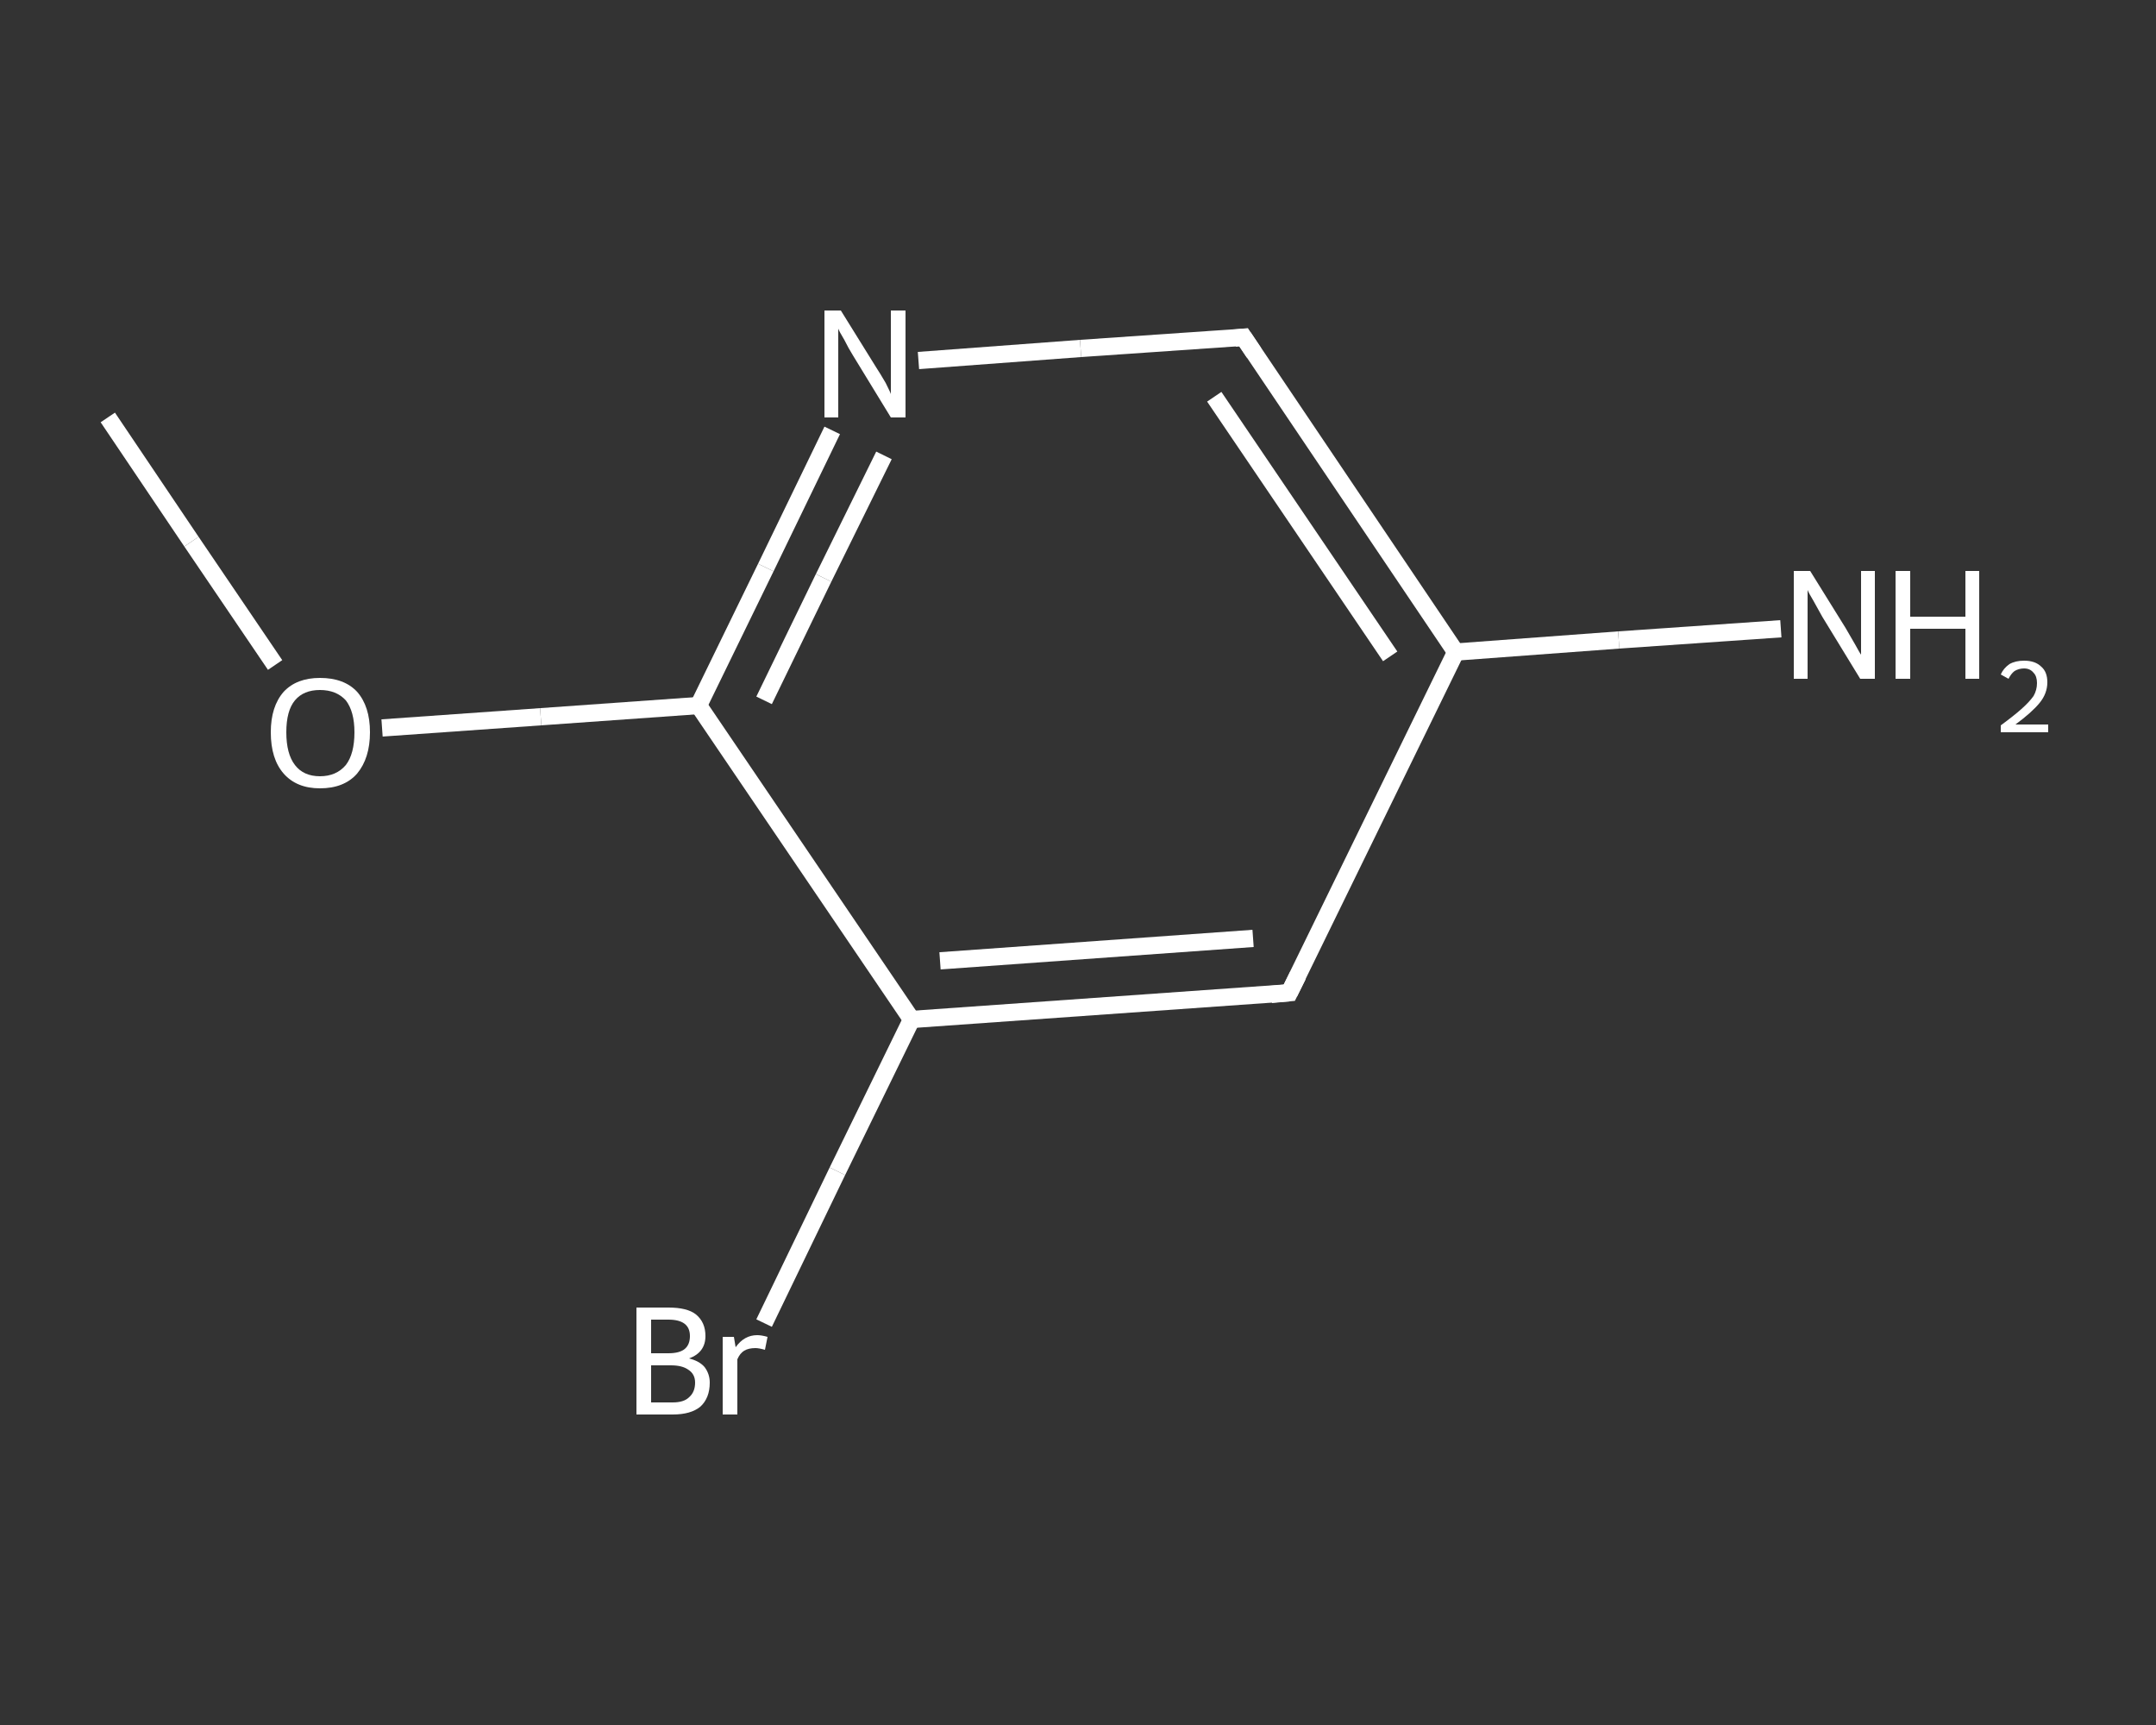 <?xml version='1.0' encoding='iso-8859-1'?>
<svg version='1.1' baseProfile='full'
              xmlns='http://www.w3.org/2000/svg'
                      xmlns:rdkit='http://www.rdkit.org/xml'
                      xmlns:xlink='http://www.w3.org/1999/xlink'
                  xml:space='preserve'
width='250px' height='200px' viewBox='0 0 250 200'>
<rect x="0" y="0" width="250" height="200" fill="#333333" stroke="none"/>
<!-- END OF HEADER -->
<rect style='opacity:1.0;fill:transparent;stroke:none' width='250.0' height='200.0' x='0.0' y='0.0'> </rect>
<path class='bond-0 atom-0 atom-1' d='M 12.5,48.4 L 22.2,62.8' style='fill:none;fill-rule:evenodd;stroke:#FFFFFF;stroke-width:2.0px;stroke-linecap:butt;stroke-linejoin:miter;stroke-opacity:1' />
<path class='bond-0 atom-0 atom-1' d='M 22.2,62.8 L 31.9,77.1' style='fill:none;fill-rule:evenodd;stroke:#FFFFFF;stroke-width:2.0px;stroke-linecap:butt;stroke-linejoin:miter;stroke-opacity:1' />
<path class='bond-1 atom-1 atom-2' d='M 44.3,84.4 L 62.7,83.1' style='fill:none;fill-rule:evenodd;stroke:#FFFFFF;stroke-width:2.0px;stroke-linecap:butt;stroke-linejoin:miter;stroke-opacity:1' />
<path class='bond-1 atom-1 atom-2' d='M 62.7,83.1 L 81.0,81.8' style='fill:none;fill-rule:evenodd;stroke:#FFFFFF;stroke-width:2.0px;stroke-linecap:butt;stroke-linejoin:miter;stroke-opacity:1' />
<path class='bond-2 atom-2 atom-3' d='M 81.0,81.8 L 88.8,65.8' style='fill:none;fill-rule:evenodd;stroke:#FFFFFF;stroke-width:2.0px;stroke-linecap:butt;stroke-linejoin:miter;stroke-opacity:1' />
<path class='bond-2 atom-2 atom-3' d='M 88.8,65.8 L 96.5,49.9' style='fill:none;fill-rule:evenodd;stroke:#FFFFFF;stroke-width:2.0px;stroke-linecap:butt;stroke-linejoin:miter;stroke-opacity:1' />
<path class='bond-2 atom-2 atom-3' d='M 88.6,81.2 L 95.5,67.0' style='fill:none;fill-rule:evenodd;stroke:#FFFFFF;stroke-width:2.0px;stroke-linecap:butt;stroke-linejoin:miter;stroke-opacity:1' />
<path class='bond-2 atom-2 atom-3' d='M 95.5,67.0 L 102.5,52.8' style='fill:none;fill-rule:evenodd;stroke:#FFFFFF;stroke-width:2.0px;stroke-linecap:butt;stroke-linejoin:miter;stroke-opacity:1' />
<path class='bond-3 atom-3 atom-4' d='M 106.5,41.8 L 125.3,40.4' style='fill:none;fill-rule:evenodd;stroke:#FFFFFF;stroke-width:2.0px;stroke-linecap:butt;stroke-linejoin:miter;stroke-opacity:1' />
<path class='bond-3 atom-3 atom-4' d='M 125.3,40.4 L 144.2,39.1' style='fill:none;fill-rule:evenodd;stroke:#FFFFFF;stroke-width:2.0px;stroke-linecap:butt;stroke-linejoin:miter;stroke-opacity:1' />
<path class='bond-4 atom-4 atom-5' d='M 144.2,39.1 L 168.8,75.6' style='fill:none;fill-rule:evenodd;stroke:#FFFFFF;stroke-width:2.0px;stroke-linecap:butt;stroke-linejoin:miter;stroke-opacity:1' />
<path class='bond-4 atom-4 atom-5' d='M 140.8,46.0 L 161.2,76.1' style='fill:none;fill-rule:evenodd;stroke:#FFFFFF;stroke-width:2.0px;stroke-linecap:butt;stroke-linejoin:miter;stroke-opacity:1' />
<path class='bond-5 atom-5 atom-6' d='M 168.8,75.6 L 187.7,74.2' style='fill:none;fill-rule:evenodd;stroke:#FFFFFF;stroke-width:2.0px;stroke-linecap:butt;stroke-linejoin:miter;stroke-opacity:1' />
<path class='bond-5 atom-5 atom-6' d='M 187.7,74.2 L 206.5,72.9' style='fill:none;fill-rule:evenodd;stroke:#FFFFFF;stroke-width:2.0px;stroke-linecap:butt;stroke-linejoin:miter;stroke-opacity:1' />
<path class='bond-6 atom-5 atom-7' d='M 168.8,75.6 L 149.5,115.1' style='fill:none;fill-rule:evenodd;stroke:#FFFFFF;stroke-width:2.0px;stroke-linecap:butt;stroke-linejoin:miter;stroke-opacity:1' />
<path class='bond-7 atom-7 atom-8' d='M 149.5,115.1 L 105.7,118.2' style='fill:none;fill-rule:evenodd;stroke:#FFFFFF;stroke-width:2.0px;stroke-linecap:butt;stroke-linejoin:miter;stroke-opacity:1' />
<path class='bond-7 atom-7 atom-8' d='M 145.3,108.8 L 109.0,111.4' style='fill:none;fill-rule:evenodd;stroke:#FFFFFF;stroke-width:2.0px;stroke-linecap:butt;stroke-linejoin:miter;stroke-opacity:1' />
<path class='bond-8 atom-8 atom-9' d='M 105.7,118.2 L 97.1,135.8' style='fill:none;fill-rule:evenodd;stroke:#FFFFFF;stroke-width:2.0px;stroke-linecap:butt;stroke-linejoin:miter;stroke-opacity:1' />
<path class='bond-8 atom-8 atom-9' d='M 97.1,135.8 L 88.6,153.4' style='fill:none;fill-rule:evenodd;stroke:#FFFFFF;stroke-width:2.0px;stroke-linecap:butt;stroke-linejoin:miter;stroke-opacity:1' />
<path class='bond-9 atom-8 atom-2' d='M 105.7,118.2 L 81.0,81.8' style='fill:none;fill-rule:evenodd;stroke:#FFFFFF;stroke-width:2.0px;stroke-linecap:butt;stroke-linejoin:miter;stroke-opacity:1' />
<path d='M 143.2,39.2 L 144.2,39.1 L 145.4,40.9' style='fill:none;stroke:#FFFFFF;stroke-width:2.0px;stroke-linecap:butt;stroke-linejoin:miter;stroke-opacity:1;' />
<path d='M 150.5,113.1 L 149.5,115.1 L 147.4,115.3' style='fill:none;stroke:#FFFFFF;stroke-width:2.0px;stroke-linecap:butt;stroke-linejoin:miter;stroke-opacity:1;' />
<path class='atom-1' d='M 31.4 84.9
Q 31.4 81.9, 32.9 80.2
Q 34.4 78.6, 37.1 78.6
Q 39.9 78.6, 41.4 80.2
Q 42.9 81.9, 42.9 84.9
Q 42.9 87.9, 41.4 89.7
Q 39.9 91.4, 37.1 91.4
Q 34.4 91.4, 32.9 89.7
Q 31.4 88.0, 31.4 84.9
M 37.1 90.0
Q 39.0 90.0, 40.1 88.7
Q 41.1 87.4, 41.1 84.9
Q 41.1 82.5, 40.1 81.2
Q 39.0 80.0, 37.1 80.0
Q 35.2 80.0, 34.2 81.2
Q 33.2 82.4, 33.2 84.9
Q 33.2 87.4, 34.2 88.7
Q 35.2 90.0, 37.1 90.0
' fill='#FFFFFF'/>
<path class='atom-3' d='M 97.5 36.0
L 101.6 42.6
Q 102.0 43.2, 102.7 44.4
Q 103.3 45.6, 103.3 45.7
L 103.3 36.0
L 105.0 36.0
L 105.0 48.4
L 103.3 48.4
L 98.9 41.2
Q 98.4 40.4, 97.9 39.4
Q 97.3 38.4, 97.2 38.1
L 97.2 48.4
L 95.6 48.4
L 95.6 36.0
L 97.5 36.0
' fill='#FFFFFF'/>
<path class='atom-6' d='M 209.9 66.2
L 214.0 72.8
Q 214.4 73.5, 215.1 74.7
Q 215.7 75.8, 215.8 75.9
L 215.8 66.2
L 217.4 66.2
L 217.4 78.7
L 215.7 78.7
L 211.3 71.5
Q 210.8 70.6, 210.3 69.7
Q 209.7 68.7, 209.6 68.4
L 209.6 78.7
L 208.0 78.7
L 208.0 66.2
L 209.9 66.2
' fill='#FFFFFF'/>
<path class='atom-6' d='M 219.8 66.2
L 221.5 66.2
L 221.5 71.5
L 227.9 71.5
L 227.9 66.2
L 229.5 66.2
L 229.5 78.7
L 227.9 78.7
L 227.9 72.9
L 221.5 72.9
L 221.5 78.7
L 219.8 78.7
L 219.8 66.2
' fill='#FFFFFF'/>
<path class='atom-6' d='M 232.0 78.2
Q 232.3 77.5, 233.0 77.0
Q 233.7 76.6, 234.7 76.6
Q 236.0 76.6, 236.7 77.3
Q 237.4 77.9, 237.4 79.1
Q 237.4 80.4, 236.5 81.5
Q 235.6 82.6, 233.7 84.0
L 237.5 84.0
L 237.5 84.9
L 232.0 84.9
L 232.0 84.1
Q 233.5 83.0, 234.4 82.2
Q 235.3 81.4, 235.8 80.7
Q 236.2 80.0, 236.2 79.2
Q 236.2 78.4, 235.8 78.0
Q 235.4 77.5, 234.7 77.5
Q 234.1 77.5, 233.6 77.8
Q 233.2 78.1, 232.9 78.7
L 232.0 78.2
' fill='#FFFFFF'/>
<path class='atom-9' d='M 79.9 157.5
Q 81.1 157.8, 81.7 158.5
Q 82.3 159.3, 82.3 160.3
Q 82.3 162.1, 81.2 163.1
Q 80.1 164.0, 78.0 164.0
L 73.8 164.0
L 73.8 151.6
L 77.5 151.6
Q 79.7 151.6, 80.7 152.4
Q 81.8 153.3, 81.8 154.9
Q 81.8 156.8, 79.9 157.5
M 75.5 153.0
L 75.5 156.9
L 77.5 156.9
Q 78.8 156.9, 79.4 156.4
Q 80.0 155.9, 80.0 154.9
Q 80.0 153.0, 77.5 153.0
L 75.5 153.0
M 78.0 162.6
Q 79.3 162.6, 79.9 162.0
Q 80.6 161.4, 80.6 160.3
Q 80.6 159.3, 79.8 158.8
Q 79.1 158.3, 77.8 158.3
L 75.5 158.3
L 75.5 162.6
L 78.0 162.6
' fill='#FFFFFF'/>
<path class='atom-9' d='M 85.1 155.0
L 85.3 156.2
Q 86.3 154.8, 87.8 154.8
Q 88.3 154.8, 89.0 155.0
L 88.7 156.5
Q 88.0 156.3, 87.6 156.3
Q 86.8 156.3, 86.3 156.6
Q 85.8 156.9, 85.5 157.6
L 85.5 164.0
L 83.8 164.0
L 83.8 155.0
L 85.1 155.0
' fill='#FFFFFF'/>
</svg>
